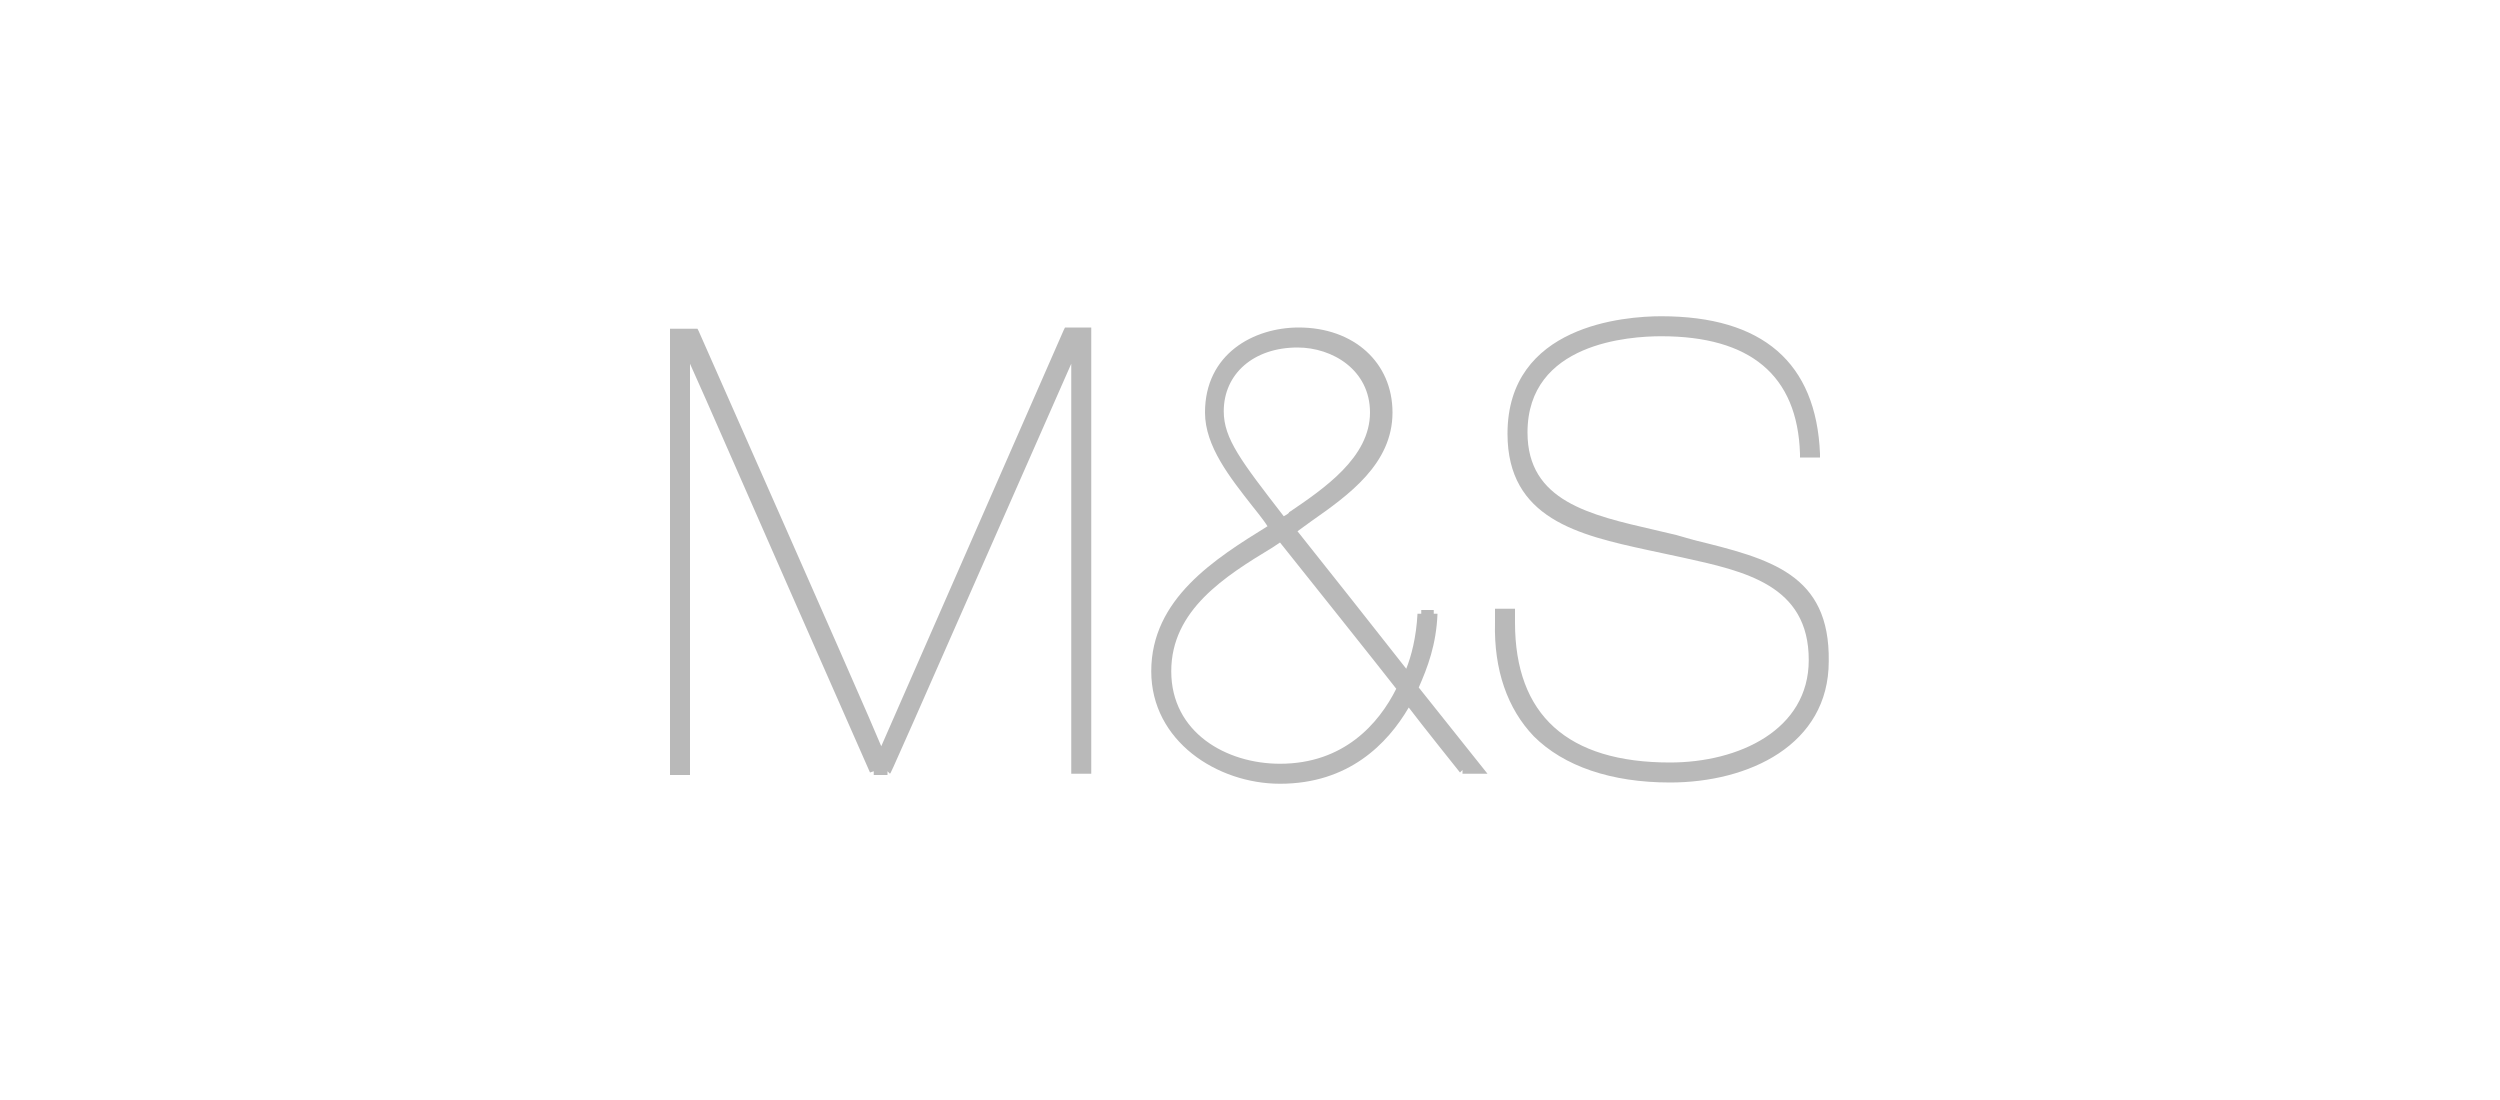 <?xml version="1.0" encoding="utf-8"?>
<!-- Generator: Adobe Illustrator 19.1.0, SVG Export Plug-In . SVG Version: 6.00 Build 0)  -->
<svg version="1.1" id="Layer_1" xmlns="http://www.w3.org/2000/svg" xmlns:xlink="http://www.w3.org/1999/xlink" x="0px" y="0px"
	 viewBox="0 0 200 88" enable-background="new 0 0 200 88" xml:space="preserve">
   <path id="svg_2" d="m85.2,26.2l-0.1,0.2l-14.6,33.3c-0.7,-1.7 -3.5,-8.1 -14.6,-33.2l-0.1,-0.2l-0.2,0l-2,0l0,35.7l1.6,0l0,-32.9c1.1,2.4 4.3,9.8 14.4,32.7l0.3,-0.1l0,0l0,0l0,0.3l1.1,0l0,-0.3l0,0l0.2,0.2c0.1,-0.1 0.1,-0.1 14.5,-32.8l0,32.8l1.6,0l0,-35.7l-2,0l-0.1,0zm-14.7,34l0,0l0,0l0,0l0,0l0,0l0,0zm15.5,-32.4c0,0 0,0 0,0l0,0l0,0z" fill="#B9B9B9"/>
   <path id="svg_3" d="m115,49.1l-0.3,0l0,-0.3l-1,0l0,0.3l-0.3,0c-0.1,1.9 -0.5,3.4 -0.9,4.4c-1.4,-1.8 -7.5,-9.5 -8.7,-11c0.4,-0.3 1.1,-0.8 1.1,-0.8c3,-2.1 6.5,-4.6 6.5,-8.7c0,-4 -3.1,-6.8 -7.5,-6.8c-3.6,0 -7.5,2.1 -7.5,6.8c0,2.7 2,5.2 3.8,7.5c0,0 0.9,1.1 1.2,1.6c-4.2,2.6 -9.3,5.8 -9.3,11.6c0,5.6 5.3,9 10.3,9c5.5,0 8.6,-3.2 10.3,-6.1c0.9,1.2 4.1,5.2 4.1,5.2l0.2,-0.2l0,0l0,0l0,0.3l2,0l-5.5,-6.9c0.7,-1.6 1.4,-3.4 1.5,-5.9zm-12.3,-7.8c-3.4,-4.4 -4.8,-6.2 -4.8,-8.4c0,-3 2.4,-5.1 5.9,-5.1c2.8,0 5.8,1.8 5.8,5.2c0,3.6 -3.7,6.1 -6.5,8c0.1,-0 -0.2,0.2 -0.4,0.3zm-0.3,19.8c-4.3,0 -8.7,-2.5 -8.7,-7.4c0,-4.9 4.3,-7.6 8.1,-9.9c0,0 0.3,-0.2 0.6,-0.4c1.2,1.5 8.3,10.4 9.3,11.7c-1.4,2.8 -4.2,6 -9.3,6z" fill="#B9B9B9"/>
   <path id="svg_4" d="m135.5,43.2l0,0.2l0,0.1l0,0l0,0l0,0l0,-0.1l0,-0.2l-1.4,-0.4l0,0.1l0,-0.1c0,0 -1.7,-0.4 -1.7,-0.4c-5.2,-1.2 -10.2,-2.3 -10.2,-7.8c0,-7.2 8.2,-7.7 10.7,-7.7c7.1,0 10.9,3.1 11.1,9.4l0.3,0c0,0 0,0 0,0l0,0l-0.3,0l0,0.3l1.6,0l0,-0.3l0,0c-0.3,-7.3 -4.6,-11 -12.7,-11c-2.9,0 -12.3,0.7 -12.3,9.4c0,6.8 5.7,8.1 11.2,9.3l0,-0.2l0,-0.1c0,0 0,0 0,0l0,0l0,0.1l0,0.2l2.8,0.6l0.1,-0.3l0,0c0,0 0,0 0,0l-0.1,0.3c5,1.1 10.1,2.2 10.1,8.2c0,5.6 -5.6,8.2 -11.1,8.2c-8.2,0 -12.4,-3.8 -12.4,-11.2l0,0l0,-1.1l-1.6,0l0,1.1l0,0c0,0 0,0 0,0l0,0l0,0c-0.1,3.8 1,6.9 3.1,9.1c2.4,2.4 6.2,3.7 10.9,3.7c6.3,0 12.7,-3 12.7,-9.7c0.1,-7 -4.7,-8.2 -10.8,-9.7zm9.9,-6.9l0,0l0.2,0l-0.2,0zm-24.4,13.6l0,0l0,0l0.2,0l-0.2,0zm-1.1,0l0,0l-0.2,0l0.2,0z" fill="#B9B9B9"/>
</svg>
